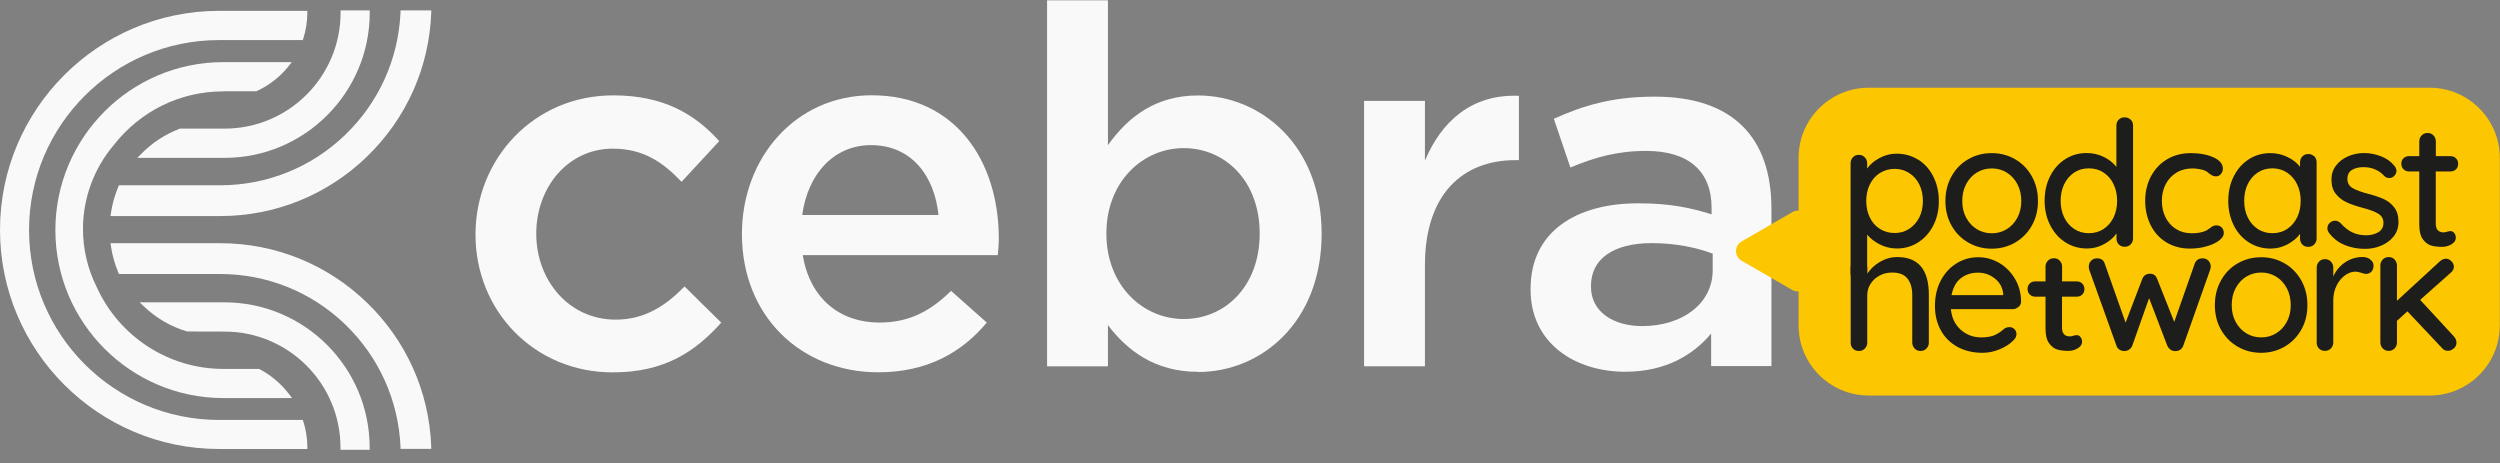 <svg width="178" height="33" viewBox="0 0 178 33" fill="none" xmlns="http://www.w3.org/2000/svg">
<rect x="0" y="0" width="178" height="33" fill="#808080" stroke="none"/>
<g opacity="0.95">
<path d="M15.98 9.158H12.803L12.777 9.171C11.758 9.56 10.818 10.176 10.053 10.961L9.78 11.24H15.987C21.688 11.24 26.325 6.603 26.325 0.902V0.74H24.25V0.902C24.25 5.455 20.546 9.158 15.993 9.158H15.98Z" fill="white"/>
<path d="M15.98 21.526H9.942L10.241 21.811C11.129 22.654 12.161 23.257 13.321 23.601H13.347L15.987 23.608C20.54 23.608 24.243 27.311 24.243 31.864V32.026H26.319V31.864C26.319 26.163 21.681 21.526 15.98 21.526Z" fill="white"/>
<path d="M28.517 0.733V0.889C28.368 4.203 26.973 7.297 24.574 9.605C22.168 11.921 19.003 13.192 15.675 13.192H8.47L8.411 13.328C8.172 13.905 7.996 14.515 7.906 15.131L7.867 15.384H15.675C19.586 15.384 23.296 13.886 26.117 11.162C28.932 8.445 30.56 4.806 30.703 0.915V0.74H28.523L28.517 0.733Z" fill="white"/>
<path d="M28.517 31.968V31.812C28.368 28.498 26.973 25.404 24.574 23.095C22.168 20.78 19.003 19.509 15.675 19.509H8.47L8.411 19.372C8.172 18.795 7.996 18.186 7.906 17.569L7.867 17.316H15.675C19.586 17.316 23.296 18.815 26.117 21.539C28.932 24.256 30.56 27.895 30.703 31.786V31.961H28.523L28.517 31.968Z" fill="white"/>
<path d="M21.597 30.015L21.558 29.899H15.591C8.133 29.899 2.069 23.835 2.069 16.376C2.069 8.918 8.133 2.854 15.591 2.854H21.558L21.597 2.737C21.779 2.16 21.876 1.55 21.883 0.94V0.772H15.598C6.998 0.772 0 7.77 0 16.37C0 24.97 6.998 31.968 15.598 31.968H21.883V31.799C21.876 31.183 21.779 30.58 21.597 30.003V30.015Z" fill="white"/>
<path d="M15.903 6.498H18.238L18.27 6.486C19.165 6.083 19.956 5.461 20.566 4.689L20.773 4.423H15.903C9.307 4.423 3.943 9.787 3.943 16.383C3.943 22.979 9.307 28.342 15.903 28.342H20.793L20.592 28.076C20.034 27.337 19.301 26.714 18.484 26.286L18.445 26.267H15.896C12.018 26.267 8.483 23.977 6.881 20.43C6.239 19.139 5.908 17.751 5.908 16.298C5.908 14.113 6.687 11.992 8.113 10.312C10.007 7.893 12.841 6.505 15.903 6.505V6.498Z" fill="white"/>
<path d="M43.629 26.513C38.013 26.513 33.855 22.109 33.855 16.707C33.855 11.304 38.006 6.79 43.661 6.79C47.242 6.79 49.46 8.113 51.211 10.046L48.526 12.945C47.203 11.551 45.808 10.584 43.623 10.584C40.471 10.584 38.181 13.302 38.181 16.636C38.181 19.969 40.51 22.758 43.837 22.758C45.88 22.758 47.378 21.792 48.74 20.397L51.353 22.972C49.492 25.047 47.306 26.513 43.623 26.513H43.629Z" fill="white"/>
<path d="M62.599 22.966C64.714 22.966 66.212 22.181 67.716 20.709L70.259 22.966C68.469 25.112 65.998 26.507 62.528 26.507C57.054 26.507 52.825 22.531 52.825 16.662C52.825 11.22 56.658 6.784 62.061 6.784C68.073 6.784 71.115 11.512 71.115 16.986C71.115 17.381 71.082 17.738 71.044 18.166H57.158C57.657 21.247 59.804 22.966 62.599 22.966ZM66.821 15.306C66.536 12.517 64.889 10.332 62.022 10.332C59.376 10.332 57.515 12.375 57.119 15.306H66.821Z" fill="white"/>
<path d="M85.293 26.474C82.179 26.474 80.208 24.898 78.885 23.147V26.085H74.552V0.026H78.885V10.338C80.279 8.366 82.251 6.797 85.293 6.797C89.767 6.797 94.1 10.338 94.1 16.642C94.1 22.946 89.806 26.487 85.293 26.487V26.474ZM84.287 10.546C81.349 10.546 78.774 12.945 78.774 16.629C78.774 20.313 81.349 22.713 84.287 22.713C87.225 22.713 89.69 20.384 89.69 16.629C89.69 12.874 87.219 10.546 84.287 10.546Z" fill="white"/>
<path d="M101.455 26.079H97.122V7.18H101.455V11.441C102.635 8.613 104.821 6.68 108.148 6.823V11.402H107.895C104.101 11.402 101.455 13.873 101.455 18.88V26.072V26.079Z" fill="white"/>
<path d="M121.833 26.079V23.75C120.542 25.287 118.577 26.468 115.71 26.468C112.13 26.468 108.978 24.425 108.978 20.631V20.559C108.978 16.48 112.234 14.476 116.638 14.476C118.927 14.476 120.393 14.8 121.865 15.261V14.794C121.865 12.18 120.218 10.746 117.215 10.746C115.1 10.746 113.531 11.213 111.812 11.927L110.632 8.457C112.707 7.53 114.75 6.881 117.824 6.881C123.409 6.881 126.126 9.819 126.126 14.865V26.066H121.833V26.079ZM121.943 18.062C120.834 17.634 119.297 17.31 117.61 17.31C114.893 17.31 113.278 18.419 113.278 20.352V20.423C113.278 22.213 114.886 23.218 116.929 23.218C119.79 23.218 121.943 21.61 121.943 19.243V18.062Z" fill="white"/>
</g>
<path d="M133.053 6.246H172.991C175.747 6.246 177.985 8.483 177.985 11.24V23.167C177.985 25.923 175.747 28.161 172.991 28.161H133.053C130.296 28.161 128.059 25.923 128.059 23.167V11.24C128.059 8.483 130.296 6.246 133.053 6.246Z" fill="#FCC700"/>
<path d="M136.574 11.363C137.028 11.648 137.391 12.05 137.651 12.569C137.91 13.082 138.046 13.665 138.046 14.314C138.046 14.963 137.917 15.54 137.651 16.052C137.391 16.564 137.028 16.967 136.574 17.258C136.114 17.55 135.614 17.693 135.063 17.693C134.628 17.693 134.226 17.596 133.85 17.408C133.474 17.22 133.176 16.986 132.942 16.707V19.477C132.942 19.645 132.884 19.781 132.773 19.898C132.663 20.015 132.521 20.073 132.345 20.073C132.17 20.073 132.041 20.015 131.93 19.905C131.82 19.794 131.762 19.652 131.762 19.477V11.635C131.762 11.46 131.814 11.318 131.924 11.201C132.034 11.084 132.17 11.026 132.345 11.026C132.521 11.026 132.663 11.084 132.773 11.201C132.884 11.318 132.942 11.46 132.942 11.635V11.999C133.143 11.707 133.435 11.46 133.818 11.253C134.2 11.045 134.609 10.941 135.037 10.941C135.601 10.941 136.114 11.084 136.568 11.37L136.574 11.363ZM135.938 16.292C136.243 16.091 136.483 15.819 136.658 15.475C136.827 15.131 136.911 14.742 136.911 14.307C136.911 13.873 136.827 13.484 136.658 13.14C136.49 12.796 136.25 12.524 135.938 12.323C135.634 12.122 135.283 12.024 134.901 12.024C134.518 12.024 134.161 12.122 133.85 12.316C133.545 12.511 133.305 12.783 133.13 13.134C132.962 13.484 132.877 13.873 132.877 14.307C132.877 14.742 132.962 15.131 133.13 15.481C133.299 15.832 133.539 16.104 133.85 16.299C134.155 16.493 134.505 16.59 134.901 16.59C135.296 16.59 135.627 16.493 135.938 16.292Z" fill="#1D1D1B"/>
<path d="M144.669 16.058C144.377 16.571 143.981 16.979 143.475 17.271C142.969 17.563 142.418 17.706 141.808 17.706C141.199 17.706 140.647 17.563 140.142 17.271C139.636 16.979 139.24 16.577 138.948 16.058C138.656 15.546 138.514 14.962 138.514 14.314C138.514 13.665 138.656 13.082 138.948 12.556C139.24 12.031 139.636 11.622 140.142 11.337C140.647 11.045 141.199 10.902 141.808 10.902C142.418 10.902 142.969 11.045 143.475 11.337C143.981 11.629 144.377 12.037 144.669 12.556C144.96 13.075 145.103 13.665 145.103 14.314C145.103 14.962 144.96 15.546 144.669 16.058ZM143.637 13.107C143.449 12.757 143.196 12.478 142.879 12.284C142.561 12.089 142.204 11.992 141.815 11.992C141.426 11.992 141.069 12.089 140.751 12.284C140.433 12.478 140.18 12.751 139.992 13.107C139.804 13.458 139.714 13.86 139.714 14.314C139.714 14.768 139.804 15.15 139.992 15.501C140.18 15.851 140.433 16.123 140.751 16.318C141.069 16.512 141.426 16.61 141.815 16.61C142.204 16.61 142.561 16.512 142.879 16.318C143.196 16.123 143.449 15.851 143.637 15.501C143.825 15.15 143.916 14.755 143.916 14.314C143.916 13.873 143.825 13.464 143.637 13.107Z" fill="#1D1D1B"/>
<path d="M151.706 8.516C151.816 8.626 151.874 8.769 151.874 8.944V16.973C151.874 17.142 151.816 17.278 151.706 17.395C151.595 17.511 151.453 17.57 151.278 17.57C151.102 17.57 150.96 17.511 150.856 17.401C150.746 17.291 150.694 17.148 150.694 16.973V16.623C150.486 16.921 150.194 17.174 149.812 17.381C149.436 17.589 149.027 17.693 148.599 17.693C148.035 17.693 147.522 17.55 147.062 17.258C146.601 16.966 146.245 16.564 145.979 16.046C145.713 15.527 145.577 14.943 145.577 14.294C145.577 13.646 145.706 13.062 145.972 12.543C146.232 12.024 146.595 11.616 147.049 11.33C147.503 11.039 148.009 10.896 148.56 10.896C149.001 10.896 149.41 10.987 149.779 11.168C150.156 11.35 150.454 11.59 150.687 11.882V8.95C150.687 8.775 150.739 8.632 150.849 8.522C150.96 8.412 151.096 8.354 151.271 8.354C151.446 8.354 151.589 8.412 151.699 8.522L151.706 8.516ZM149.773 16.305C150.078 16.104 150.311 15.832 150.486 15.481C150.655 15.131 150.739 14.735 150.739 14.294C150.739 13.853 150.655 13.471 150.486 13.114C150.318 12.757 150.078 12.485 149.773 12.284C149.468 12.083 149.124 11.986 148.729 11.986C148.333 11.986 147.989 12.083 147.684 12.284C147.38 12.485 147.146 12.757 146.971 13.114C146.802 13.464 146.718 13.86 146.718 14.294C146.718 14.729 146.802 15.131 146.971 15.481C147.14 15.832 147.38 16.104 147.684 16.305C147.989 16.506 148.333 16.603 148.729 16.603C149.124 16.603 149.468 16.506 149.773 16.305Z" fill="#1D1D1B"/>
<path d="M157.614 11.207C158.049 11.415 158.269 11.681 158.269 12.005C158.269 12.148 158.224 12.271 158.133 12.388C158.042 12.498 157.925 12.556 157.783 12.556C157.672 12.556 157.588 12.537 157.53 12.504C157.465 12.472 157.381 12.42 157.277 12.342C157.225 12.29 157.147 12.232 157.037 12.167C156.94 12.115 156.797 12.076 156.615 12.044C156.434 12.011 156.265 11.992 156.116 11.992C155.681 11.992 155.299 12.089 154.968 12.29C154.637 12.491 154.378 12.764 154.196 13.12C154.014 13.471 153.924 13.866 153.924 14.301C153.924 14.735 154.014 15.137 154.19 15.488C154.371 15.838 154.618 16.11 154.942 16.311C155.266 16.512 155.636 16.61 156.051 16.61C156.466 16.61 156.829 16.545 157.102 16.409C157.16 16.376 157.238 16.324 157.342 16.247C157.426 16.182 157.497 16.13 157.562 16.097C157.627 16.065 157.698 16.046 157.796 16.046C157.964 16.046 158.094 16.097 158.191 16.201C158.289 16.305 158.334 16.441 158.334 16.603C158.334 16.778 158.224 16.953 158.003 17.122C157.783 17.291 157.491 17.433 157.115 17.537C156.745 17.647 156.349 17.699 155.921 17.699C155.292 17.699 154.734 17.55 154.248 17.258C153.768 16.966 153.392 16.558 153.132 16.039C152.873 15.52 152.737 14.943 152.737 14.301C152.737 13.659 152.873 13.082 153.145 12.563C153.418 12.044 153.8 11.635 154.293 11.343C154.786 11.052 155.344 10.902 155.98 10.902C156.615 10.902 157.186 11.006 157.62 11.214L157.614 11.207Z" fill="#1D1D1B"/>
<path d="M164.774 11.123C164.885 11.233 164.943 11.382 164.943 11.564V16.979C164.943 17.148 164.885 17.284 164.774 17.401C164.664 17.518 164.521 17.576 164.346 17.576C164.171 17.576 164.028 17.518 163.925 17.407C163.814 17.297 163.763 17.154 163.763 16.979V16.655C163.549 16.947 163.25 17.193 162.874 17.395C162.498 17.596 162.096 17.699 161.668 17.699C161.103 17.699 160.591 17.557 160.131 17.265C159.67 16.973 159.307 16.571 159.047 16.052C158.788 15.533 158.652 14.949 158.652 14.301C158.652 13.652 158.782 13.069 159.047 12.55C159.307 12.031 159.67 11.622 160.124 11.337C160.578 11.045 161.084 10.902 161.635 10.902C162.076 10.902 162.485 10.993 162.861 11.175C163.237 11.356 163.542 11.59 163.763 11.875V11.577C163.763 11.402 163.814 11.259 163.925 11.142C164.035 11.026 164.171 10.967 164.346 10.967C164.521 10.967 164.664 11.026 164.774 11.136V11.123ZM162.842 16.305C163.146 16.104 163.38 15.831 163.555 15.481C163.724 15.131 163.808 14.735 163.808 14.294C163.808 13.853 163.724 13.471 163.555 13.12C163.386 12.77 163.146 12.498 162.842 12.29C162.537 12.089 162.193 11.985 161.797 11.985C161.402 11.985 161.058 12.083 160.753 12.284C160.448 12.485 160.215 12.757 160.04 13.107C159.871 13.458 159.787 13.853 159.787 14.294C159.787 14.735 159.871 15.131 160.04 15.481C160.208 15.831 160.448 16.104 160.753 16.305C161.058 16.506 161.402 16.603 161.797 16.603C162.193 16.603 162.537 16.506 162.842 16.305Z" fill="#1D1D1B"/>
<path d="M165.714 16.221C165.714 16.052 165.798 15.916 165.973 15.799C166.057 15.741 166.155 15.715 166.258 15.715C166.407 15.715 166.544 15.78 166.667 15.903C166.913 16.188 167.186 16.396 167.471 16.538C167.756 16.681 168.1 16.753 168.502 16.753C168.82 16.746 169.099 16.675 169.339 16.532C169.579 16.389 169.702 16.175 169.702 15.864C169.702 15.579 169.579 15.365 169.332 15.215C169.086 15.066 168.729 14.93 168.256 14.807C167.789 14.684 167.406 14.554 167.095 14.411C166.79 14.275 166.531 14.074 166.317 13.815C166.103 13.555 165.999 13.211 165.999 12.783C165.999 12.407 166.103 12.083 166.317 11.797C166.531 11.512 166.81 11.292 167.166 11.136C167.517 10.98 167.906 10.896 168.321 10.896C168.736 10.896 169.118 10.974 169.514 11.123C169.91 11.272 170.234 11.499 170.48 11.81C170.578 11.927 170.63 12.05 170.63 12.174C170.63 12.31 170.565 12.433 170.429 12.563C170.344 12.641 170.24 12.673 170.117 12.673C169.968 12.673 169.845 12.621 169.754 12.524C169.579 12.323 169.365 12.174 169.112 12.063C168.859 11.953 168.58 11.901 168.269 11.901C167.958 11.901 167.685 11.966 167.465 12.096C167.244 12.226 167.134 12.446 167.134 12.751C167.14 13.043 167.27 13.257 167.517 13.399C167.763 13.542 168.139 13.678 168.645 13.808C169.086 13.925 169.449 14.048 169.741 14.184C170.033 14.32 170.279 14.515 170.474 14.774C170.675 15.034 170.772 15.378 170.772 15.806C170.772 16.195 170.662 16.532 170.435 16.824C170.208 17.109 169.916 17.33 169.553 17.485C169.19 17.641 168.807 17.719 168.399 17.719C167.873 17.719 167.393 17.628 166.946 17.447C166.498 17.265 166.122 16.973 165.817 16.571C165.739 16.454 165.707 16.344 165.707 16.234L165.714 16.221Z" fill="#1D1D1B"/>
<path d="M173.426 12.206V15.922C173.426 16.337 173.614 16.545 173.99 16.545C174.048 16.545 174.126 16.532 174.23 16.499C174.327 16.473 174.411 16.454 174.47 16.454C174.58 16.454 174.671 16.499 174.742 16.59C174.82 16.681 174.853 16.797 174.853 16.94C174.853 17.115 174.755 17.265 174.554 17.388C174.353 17.511 174.133 17.576 173.88 17.576C173.607 17.576 173.354 17.55 173.127 17.491C172.9 17.433 172.693 17.284 172.518 17.05C172.336 16.811 172.252 16.454 172.252 15.974V12.206H171.525C171.37 12.206 171.234 12.154 171.13 12.05C171.026 11.946 170.974 11.816 170.974 11.654C170.974 11.492 171.026 11.369 171.13 11.265C171.234 11.168 171.363 11.116 171.525 11.116H172.252V10.065C172.252 9.897 172.31 9.761 172.42 9.644C172.531 9.527 172.673 9.469 172.848 9.469C173.024 9.469 173.153 9.527 173.264 9.644C173.374 9.761 173.432 9.903 173.432 10.065V11.116H174.47C174.626 11.116 174.762 11.168 174.866 11.272C174.969 11.376 175.021 11.505 175.021 11.667C175.021 11.829 174.969 11.953 174.866 12.056C174.762 12.16 174.632 12.206 174.47 12.206H173.432H173.426Z" fill="#1D1D1B"/>
<path d="M137.334 21.001V24.393C137.334 24.561 137.275 24.698 137.165 24.814C137.055 24.931 136.912 24.989 136.737 24.989C136.562 24.989 136.432 24.931 136.322 24.814C136.212 24.698 136.153 24.555 136.153 24.393V21.014C136.153 20.521 136.043 20.132 135.816 19.84C135.589 19.548 135.226 19.405 134.72 19.405C134.389 19.405 134.084 19.477 133.818 19.626C133.546 19.768 133.339 19.97 133.183 20.209C133.027 20.456 132.949 20.722 132.949 21.014V24.393C132.949 24.561 132.891 24.698 132.781 24.814C132.671 24.931 132.528 24.989 132.353 24.989C132.178 24.989 132.035 24.931 131.931 24.821C131.821 24.71 131.769 24.568 131.769 24.393V19.055C131.769 18.886 131.827 18.75 131.938 18.634C132.048 18.517 132.191 18.458 132.353 18.458C132.515 18.458 132.671 18.517 132.781 18.634C132.891 18.75 132.949 18.893 132.949 19.055V19.49C133.163 19.159 133.468 18.873 133.851 18.646C134.24 18.419 134.649 18.303 135.09 18.303C136.588 18.303 137.334 19.198 137.334 20.994V21.001Z" fill="#1D1D1B"/>
<path d="M143.702 21.857C143.586 21.96 143.449 22.012 143.294 22.012H138.903C138.961 22.622 139.195 23.108 139.597 23.471C139.999 23.835 140.492 24.023 141.076 24.023C141.478 24.023 141.802 23.964 142.049 23.848C142.295 23.731 142.516 23.582 142.71 23.4C142.833 23.322 142.957 23.29 143.073 23.29C143.216 23.29 143.333 23.342 143.43 23.439C143.527 23.536 143.573 23.653 143.573 23.789C143.573 23.964 143.488 24.12 143.326 24.263C143.086 24.503 142.762 24.71 142.366 24.872C141.964 25.041 141.562 25.119 141.147 25.119C140.473 25.119 139.882 24.976 139.37 24.697C138.858 24.412 138.462 24.023 138.183 23.51C137.904 23.005 137.768 22.427 137.768 21.792C137.768 21.091 137.911 20.482 138.196 19.95C138.481 19.424 138.864 19.016 139.331 18.737C139.798 18.452 140.304 18.315 140.849 18.315C141.394 18.315 141.88 18.452 142.347 18.724C142.814 18.996 143.184 19.379 143.469 19.859C143.754 20.339 143.897 20.884 143.903 21.48C143.897 21.63 143.832 21.759 143.715 21.863L143.702 21.857ZM139.623 19.801C139.279 20.06 139.059 20.469 138.948 21.014H142.626V20.916C142.587 20.475 142.386 20.112 142.036 19.833C141.679 19.548 141.283 19.412 140.829 19.412C140.375 19.412 139.96 19.541 139.616 19.807L139.623 19.801Z" fill="#1D1D1B"/>
<path d="M146.815 21.124V23.329C146.815 23.744 147.003 23.951 147.379 23.951C147.437 23.951 147.515 23.938 147.619 23.906C147.716 23.88 147.801 23.861 147.859 23.861C147.969 23.861 148.06 23.906 148.131 23.997C148.209 24.088 148.242 24.204 148.242 24.347C148.242 24.522 148.144 24.671 147.943 24.794C147.742 24.918 147.522 24.983 147.269 24.983C146.996 24.983 146.744 24.957 146.517 24.898C146.29 24.84 146.082 24.691 145.907 24.457C145.725 24.217 145.641 23.861 145.641 23.381V21.124H144.915C144.759 21.124 144.623 21.072 144.519 20.968C144.415 20.864 144.363 20.735 144.363 20.572C144.363 20.41 144.415 20.287 144.519 20.183C144.623 20.086 144.752 20.034 144.915 20.034H145.641V18.983C145.641 18.815 145.699 18.679 145.81 18.562C145.92 18.445 146.063 18.387 146.238 18.387C146.413 18.387 146.542 18.445 146.653 18.562C146.763 18.679 146.821 18.821 146.821 18.983V20.034H147.859C148.015 20.034 148.151 20.086 148.255 20.19C148.358 20.294 148.41 20.423 148.41 20.585C148.41 20.747 148.358 20.871 148.255 20.974C148.151 21.072 148.021 21.124 147.859 21.124H146.821H146.815Z" fill="#1D1D1B"/>
<path d="M157.238 18.562C157.348 18.672 157.406 18.815 157.406 18.99C157.406 19.048 157.387 19.126 157.355 19.23L155.448 24.619C155.396 24.756 155.312 24.853 155.201 24.918C155.085 24.983 154.961 25.009 154.825 24.996C154.598 24.976 154.43 24.853 154.313 24.619L153.016 21.227L151.816 24.619C151.764 24.736 151.693 24.827 151.602 24.885C151.511 24.95 151.414 24.983 151.303 24.989C151.18 25.009 151.057 24.976 150.934 24.911C150.811 24.84 150.733 24.743 150.694 24.619L148.761 19.23C148.735 19.152 148.722 19.074 148.722 18.99C148.722 18.821 148.774 18.685 148.884 18.568C148.995 18.452 149.131 18.393 149.306 18.393C149.591 18.393 149.773 18.517 149.857 18.77L151.342 22.972L152.529 19.866C152.627 19.619 152.815 19.489 153.081 19.489C153.327 19.489 153.502 19.613 153.593 19.866L154.806 22.92L156.265 18.77C156.356 18.523 156.55 18.393 156.836 18.393C156.991 18.393 157.128 18.452 157.244 18.562H157.238Z" fill="#1D1D1B"/>
<path d="M163.853 23.471C163.561 23.984 163.166 24.392 162.66 24.684C162.154 24.976 161.603 25.119 160.993 25.119C160.384 25.119 159.832 24.976 159.326 24.684C158.821 24.392 158.425 23.99 158.133 23.471C157.841 22.959 157.698 22.375 157.698 21.727C157.698 21.078 157.841 20.495 158.133 19.969C158.425 19.444 158.821 19.035 159.326 18.75C159.832 18.458 160.384 18.315 160.993 18.315C161.603 18.315 162.154 18.458 162.66 18.75C163.166 19.042 163.561 19.45 163.853 19.969C164.145 20.495 164.288 21.078 164.288 21.727C164.288 22.375 164.145 22.959 163.853 23.471ZM162.822 20.52C162.634 20.17 162.381 19.891 162.063 19.697C161.746 19.502 161.389 19.405 161 19.405C160.611 19.405 160.254 19.502 159.936 19.697C159.618 19.891 159.365 20.164 159.177 20.52C158.989 20.871 158.898 21.273 158.898 21.727C158.898 22.181 158.989 22.564 159.177 22.914C159.365 23.264 159.618 23.536 159.936 23.731C160.254 23.925 160.611 24.023 161 24.023C161.389 24.023 161.746 23.925 162.063 23.731C162.381 23.536 162.634 23.264 162.822 22.914C163.01 22.564 163.101 22.168 163.101 21.727C163.101 21.286 163.01 20.877 162.822 20.52Z" fill="#1D1D1B"/>
<path d="M168.756 18.477C168.912 18.588 168.996 18.73 168.996 18.893C168.996 19.094 168.944 19.243 168.841 19.347C168.737 19.45 168.607 19.502 168.458 19.502C168.38 19.502 168.27 19.476 168.121 19.424C167.946 19.366 167.809 19.34 167.712 19.34C167.453 19.34 167.2 19.431 166.96 19.606C166.713 19.788 166.512 20.028 166.363 20.339C166.207 20.65 166.13 21 166.13 21.383V24.386C166.13 24.555 166.071 24.691 165.961 24.808C165.851 24.924 165.708 24.983 165.533 24.983C165.358 24.983 165.215 24.924 165.111 24.814C165.001 24.704 164.949 24.561 164.949 24.386V19.048C164.949 18.88 165.008 18.743 165.118 18.627C165.228 18.51 165.371 18.452 165.533 18.452C165.708 18.452 165.851 18.51 165.961 18.627C166.071 18.743 166.13 18.886 166.13 19.048V19.684C166.311 19.275 166.584 18.945 166.953 18.692C167.316 18.439 167.732 18.309 168.199 18.296C168.413 18.296 168.601 18.354 168.763 18.465L168.756 18.477Z" fill="#1D1D1B"/>
<path d="M174.904 24.393C174.904 24.561 174.839 24.698 174.71 24.808C174.58 24.918 174.444 24.977 174.301 24.977C174.119 24.977 173.97 24.912 173.866 24.775L171.408 22.168L170.663 22.843V24.386C170.663 24.555 170.604 24.691 170.494 24.808C170.384 24.925 170.241 24.983 170.079 24.983C169.904 24.983 169.761 24.925 169.651 24.808C169.541 24.691 169.482 24.548 169.482 24.386V18.899C169.482 18.731 169.541 18.595 169.651 18.478C169.761 18.361 169.904 18.303 170.079 18.303C170.254 18.303 170.384 18.361 170.494 18.478C170.604 18.595 170.663 18.737 170.663 18.899V21.416L173.717 18.608C173.86 18.484 174.003 18.419 174.152 18.419C174.295 18.419 174.424 18.478 174.541 18.601C174.658 18.724 174.716 18.848 174.716 18.984C174.716 19.152 174.638 19.302 174.476 19.431L172.316 21.351L174.71 23.945C174.833 24.081 174.898 24.224 174.898 24.38L174.904 24.393Z" fill="#1D1D1B"/>
<path d="M127.605 15.112L123.999 17.194C123.474 17.498 123.474 18.257 123.999 18.562L127.605 20.644C128.131 20.949 128.792 20.566 128.792 19.956V15.793C128.792 15.183 128.131 14.8 127.605 15.105V15.112Z" fill="#FCC700"/>
</svg>
